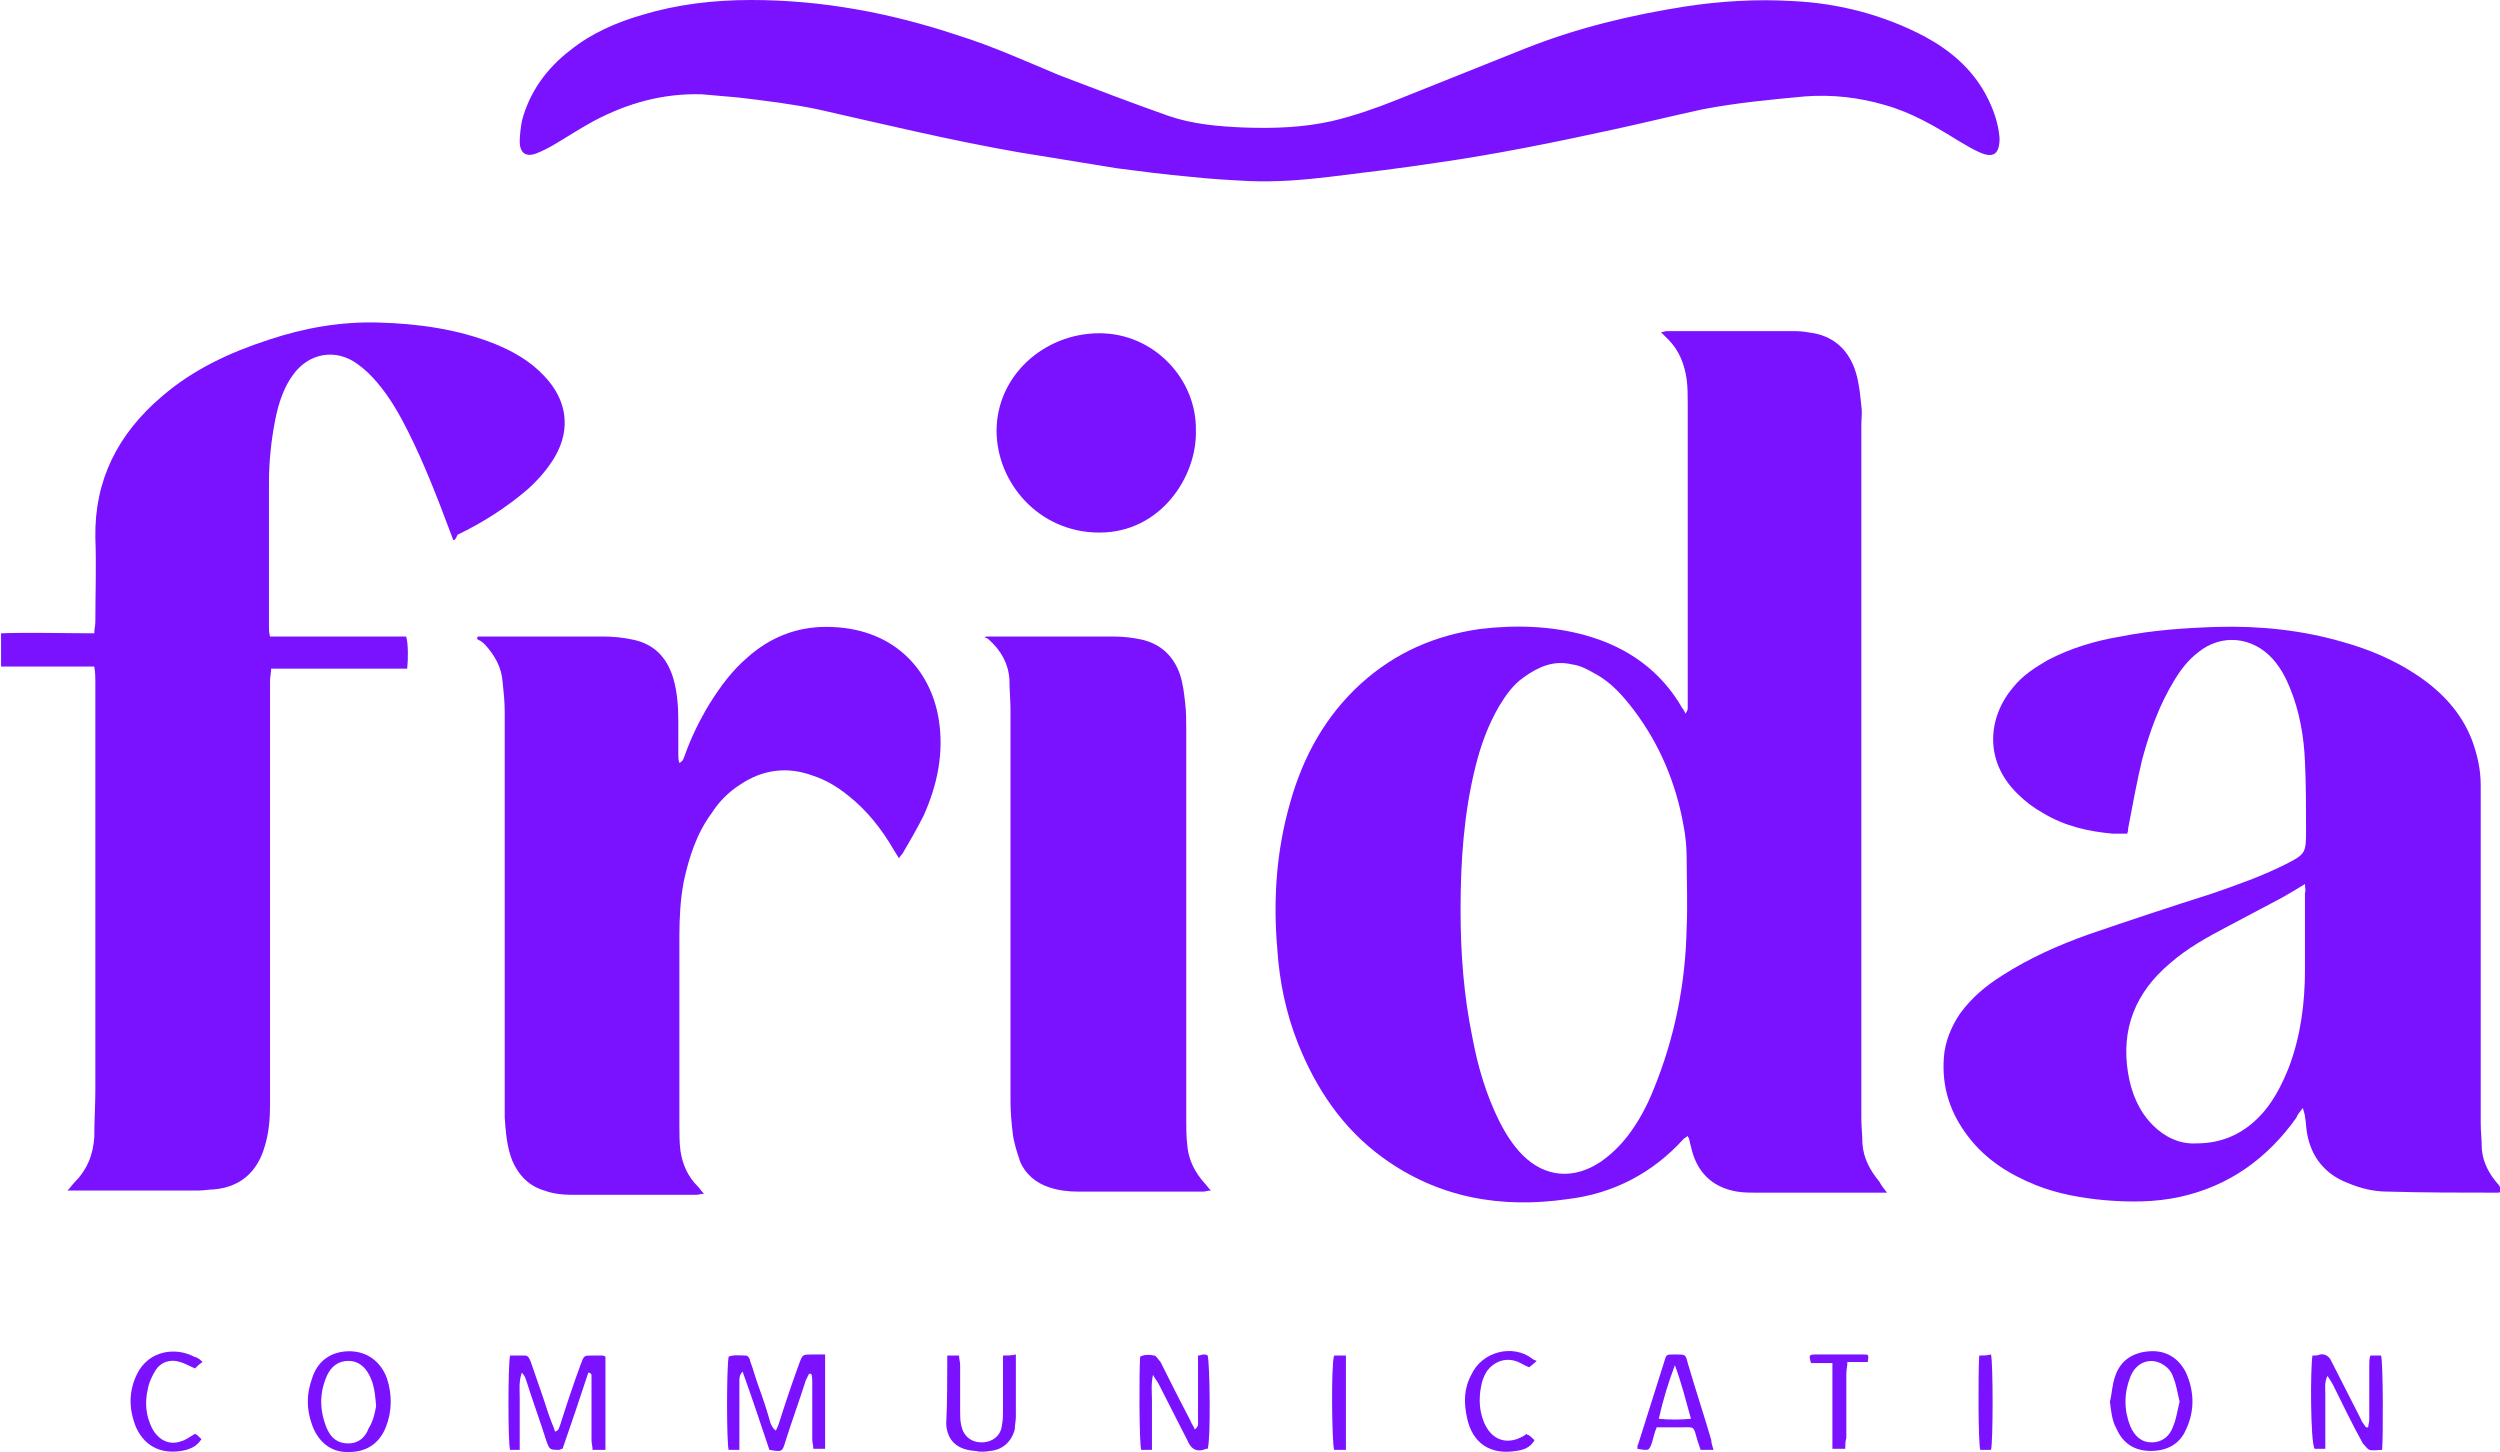<?xml version="1.0" encoding="utf-8"?>
<!-- Generator: Adobe Illustrator 27.0.1, SVG Export Plug-In . SVG Version: 6.00 Build 0)  -->
<svg version="1.0" id="Calque_1" xmlns="http://www.w3.org/2000/svg" xmlns:xlink="http://www.w3.org/1999/xlink" x="0px" y="0px"
	 viewBox="0 0 233.3 135.5" style="enable-background:new 0 0 233.3 135.5;" xml:space="preserve">
<style type="text/css">
	.st0{fill:#7A11FF;}
</style>
<g>
	<path class="st0" d="M176.1,111.3c-0.4,0-0.7,0-0.9,0c-3.8,0-7.5,0-11.3,0c-0.6,0-1.2,0-1.8-0.1c-2.4-0.4-3.8-1.9-4.3-4.2
		c-0.1-0.3-0.1-0.5-0.2-0.8c0,0-0.1-0.1-0.1-0.2c-0.1,0.1-0.3,0.2-0.4,0.3c-2.9,3.2-6.6,5.1-10.8,5.6c-6.2,0.9-12.1-0.1-17.3-3.9
		c-3.7-2.7-6.2-6.4-7.9-10.7c-1.1-2.8-1.7-5.7-1.9-8.7c-0.4-4.6-0.1-9.2,1.2-13.7c1.2-4.3,3.3-8.1,6.6-11.1
		c3.2-2.9,6.9-4.5,11.1-5.1c3.3-0.4,6.7-0.3,9.9,0.6c3.9,1.1,7,3.3,9,6.8c0.1,0.1,0.2,0.3,0.3,0.5c0.1-0.2,0.2-0.3,0.2-0.5
		c0-0.2,0-0.5,0-0.7c0-9.2,0-18.5,0-27.7c0-0.8,0-1.5-0.1-2.3c-0.2-1.4-0.7-2.7-1.7-3.7c-0.2-0.2-0.4-0.4-0.7-0.7
		c0.2,0,0.4-0.1,0.5-0.1c4,0,8,0,12,0c0.6,0,1.2,0.1,1.8,0.2c2,0.4,3.3,1.7,3.9,3.7c0.3,1,0.4,2.1,0.5,3.1c0.1,0.6,0,1.2,0,1.7
		c0,21.6,0,43.2,0,64.8c0,0.8,0.1,1.5,0.1,2.3c0.1,1.4,0.7,2.5,1.6,3.6C175.6,110.7,175.8,110.9,176.1,111.3z M136.3,84.9
		c0,4.1,0.3,8,1.1,11.9c0.5,2.7,1.3,5.4,2.5,7.8c0.6,1.2,1.3,2.3,2.2,3.2c2.1,2.1,4.8,2.3,7.3,0.6c1-0.7,1.8-1.5,2.5-2.4
		c1-1.3,1.8-2.8,2.4-4.3c2-4.9,3-9.9,3.1-15.2c0.1-2.1,0-4.3,0-6.4c0-1-0.1-2.1-0.3-3.1c-0.7-3.9-2.2-7.5-4.6-10.7
		c-1-1.3-2.1-2.6-3.6-3.4c-0.7-0.4-1.4-0.8-2.2-0.9c-1.7-0.4-3.1,0.2-4.5,1.2c-1,0.7-1.7,1.7-2.3,2.7c-1,1.7-1.7,3.6-2.2,5.6
		C136.6,75.9,136.3,80.4,136.3,84.9z"/>
	<path class="st0" d="M233.7,111.2c-0.3,0-0.4,0.1-0.6,0.1c-3.4,0-6.8,0-10.3-0.1c-1.3,0-2.5-0.3-3.7-0.8c-2.1-0.8-3.4-2.4-3.8-4.6
		c-0.1-0.5-0.1-1.1-0.2-1.6c0-0.2-0.1-0.4-0.2-0.8c-0.3,0.4-0.5,0.6-0.6,0.9c-2.7,3.8-6.3,6.4-10.9,7.4c-2.3,0.5-4.7,0.5-7,0.3
		c-2.2-0.2-4.4-0.6-6.4-1.4c-2.5-1-4.7-2.4-6.3-4.5c-1.7-2.2-2.5-4.6-2.3-7.4c0.1-1.5,0.7-2.9,1.5-4.1c1.1-1.5,2.4-2.6,4-3.6
		c2.5-1.6,5.2-2.8,8-3.8c3.8-1.3,7.7-2.6,11.5-3.8c2.3-0.8,4.6-1.6,6.8-2.7c2-1,2-1.1,2-3.3c0-2.1,0-4.2-0.1-6.3
		c-0.1-2.4-0.5-4.7-1.4-6.9c-0.4-1-0.9-1.9-1.6-2.7c-1.9-2.1-4.8-2.4-7-0.6c-0.9,0.7-1.6,1.6-2.2,2.6c-1.4,2.3-2.3,4.8-3,7.4
		c-0.5,2.1-0.9,4.3-1.3,6.4c0,0.1,0,0.3-0.1,0.5c-0.4,0-0.9,0-1.3,0c-2.3-0.2-4.5-0.7-6.5-1.9c-0.9-0.5-1.7-1.1-2.4-1.8
		c-3.2-3.1-2.8-7.2-0.4-10c0.9-1.1,2-1.8,3.2-2.5c2.1-1.1,4.4-1.8,6.8-2.2c3-0.6,6-0.8,9.1-0.9c3.9-0.1,7.8,0.3,11.6,1.4
		c2.5,0.7,4.9,1.7,7.1,3.2c2.2,1.5,4,3.4,5,6c0.5,1.4,0.8,2.7,0.8,4.2c0,10.5,0,21,0,31.5c0,0.8,0.1,1.6,0.1,2.4
		c0.1,1.3,0.7,2.4,1.6,3.4C233.3,110.8,233.4,111,233.7,111.2z M215.1,82.5c-0.8,0.5-1.5,0.9-2.2,1.3c-1.7,0.9-3.4,1.8-5.1,2.7
		c-1.9,1-3.7,2-5.3,3.4c-3.2,2.7-4.6,6.1-3.9,10.3c0.3,1.8,1,3.5,2.3,4.8c1.1,1.1,2.5,1.8,4.1,1.7c2.5,0,4.6-1,6.3-3
		c1-1.2,1.7-2.6,2.3-4.1c1.1-2.9,1.5-6,1.5-9.1c0-2.4,0-4.8,0-7.2C215.2,83.2,215.1,82.9,215.1,82.5z"/>
	<path class="st0" d="M42.3,50.4c-0.1-0.3-0.2-0.5-0.3-0.8c-1.2-3.2-2.4-6.3-3.9-9.3c-0.8-1.6-1.7-3.2-2.9-4.6
		c-0.5-0.6-1.1-1.2-1.8-1.7c-2-1.5-4.5-1.1-6,0.9c-0.9,1.2-1.4,2.7-1.7,4.2c-0.4,2-0.6,4-0.6,6c0,4.5,0,8.9,0,13.4
		c0,0.3,0,0.5,0.1,0.9c2.2,0,4.3,0,6.4,0c2.1,0,4.2,0,6.3,0c0.2,0.6,0.2,2.1,0.1,3c-0.3,0-0.6,0-0.9,0c-3.6,0-7.2,0-10.8,0
		c-0.3,0-0.6,0-1,0c0,0.4-0.1,0.8-0.1,1.1c0,13.2,0,26.4,0,39.6c0,1.3-0.1,2.6-0.5,3.9c-0.7,2.4-2.3,3.8-4.8,4
		c-0.4,0-0.9,0.1-1.4,0.1c-3.8,0-7.5,0-11.3,0c-0.2,0-0.5,0-0.9,0c0.3-0.3,0.4-0.5,0.6-0.7c1.2-1.2,1.8-2.6,1.9-4.3
		c0-1.5,0.1-3,0.1-4.5c0-12.7,0-25.3,0-38c0-0.4,0-0.8-0.1-1.4c-2.9,0-5.8,0-8.7,0c0-1.1,0-2,0-3.1c2.9-0.1,5.8,0,8.7,0
		c0-0.4,0.1-0.7,0.1-1.1c0-2.6,0.1-5.2,0-7.8c-0.1-5.4,2.1-9.7,6.2-13.2c2.9-2.5,6.3-4.1,10-5.3c3.3-1.1,6.7-1.7,10.2-1.6
		c3.7,0.1,7.4,0.6,10.9,2c1.7,0.7,3.3,1.6,4.6,3c2.1,2.2,2.5,4.9,1,7.5c-0.7,1.2-1.6,2.2-2.6,3.1c-2,1.7-4.2,3.1-6.5,4.2
		C42.5,50.4,42.4,50.4,42.3,50.4z"/>
	<path class="st0" d="M44.6,59.4c1.2,0,2.4,0,3.7,0c2.7,0,5.4,0,8,0c0.9,0,1.9,0.1,2.8,0.3c1.9,0.4,3.1,1.6,3.7,3.5
		c0.4,1.3,0.5,2.7,0.5,4.1c0,1,0,2.1,0,3.1c0,0.3,0,0.5,0.1,0.8c0.4-0.2,0.4-0.5,0.5-0.7c0.6-1.7,1.4-3.3,2.3-4.8
		c1-1.6,2.1-3.1,3.5-4.3c2.1-1.9,4.6-2.9,7.4-2.9c6.1,0,9.7,3.8,10.5,8.6c0.5,3.1-0.1,6.1-1.4,9c-0.6,1.2-1.3,2.4-2,3.6
		c-0.1,0.1-0.2,0.2-0.3,0.4c-0.2-0.3-0.3-0.5-0.5-0.8c-1.1-1.9-2.5-3.7-4.3-5.1c-1-0.8-2-1.4-3.2-1.8c-2.4-0.9-4.7-0.6-6.8,0.8
		c-1.1,0.7-2,1.6-2.7,2.7c-1.4,1.9-2.1,4.1-2.6,6.4c-0.3,1.6-0.4,3.3-0.4,5c0,5.9,0,11.8,0,17.7c0,0.8,0,1.6,0.1,2.4
		c0.2,1.3,0.7,2.4,1.6,3.3c0.2,0.2,0.3,0.4,0.6,0.7c-0.3,0-0.5,0.1-0.7,0.1c-3.9,0-7.8,0-11.7,0c-0.8,0-1.7-0.1-2.5-0.4
		c-1.4-0.4-2.4-1.4-3-2.8c-0.5-1.3-0.6-2.6-0.7-4c0-0.4,0-0.8,0-1.2c0-12.2,0-24.5,0-36.7c0-0.9-0.1-1.9-0.2-2.8
		c-0.1-1.3-0.7-2.4-1.6-3.4c-0.2-0.2-0.4-0.4-0.7-0.5C44.5,59.6,44.5,59.5,44.6,59.4z"/>
	<path class="st0" d="M70.1,0c6.6,0,13,1.2,19.3,3.3c3.2,1,6.3,2.4,9.4,3.7c3.4,1.3,6.8,2.6,10.2,3.8c2.3,0.8,4.7,1,7.1,1.1
		c2.8,0.1,5.5,0,8.2-0.6c2.1-0.5,4.1-1.2,6.1-2c4-1.6,8-3.2,12-4.8c4.8-1.9,9.8-3.1,14.9-3.9c3.3-0.5,6.6-0.7,10-0.5
		c4.3,0.2,8.5,1.3,12.3,3.3c2.4,1.3,4.4,3,5.7,5.4c0.7,1.3,1.2,2.7,1.3,4.1c0,1.5-0.6,1.9-1.9,1.3c-0.7-0.3-1.3-0.7-2-1.1
		c-2.1-1.3-4.3-2.6-6.8-3.3c-2.4-0.7-4.9-1-7.5-0.8c-3.2,0.3-6.4,0.6-9.5,1.2c-2.8,0.6-5.6,1.3-8.4,1.9c-5.5,1.2-10.9,2.3-16.5,3.1
		c-3.3,0.5-6.6,0.9-9.9,1.3c-2.5,0.3-5,0.5-7.5,0.4c-1.9-0.1-3.7-0.2-5.5-0.4c-2.3-0.2-4.6-0.5-6.9-0.8c-3.1-0.5-6.1-1-9.2-1.5
		c-6.3-1.1-12.5-2.6-18.7-4c-2.4-0.5-4.9-0.8-7.4-1.1c-1.1-0.1-2.3-0.2-3.4-0.3c-3.6-0.1-6.9,0.8-10.1,2.5c-1.3,0.7-2.5,1.5-3.7,2.2
		c-0.5,0.3-1.1,0.6-1.6,0.8c-1,0.4-1.6,0-1.6-1.1c0-0.6,0.1-1.3,0.2-1.9c0.7-2.7,2.3-4.9,4.5-6.6c2-1.6,4.3-2.6,6.7-3.3
		C63.2,0.4,66.6,0,70.1,0z"/>
	<path class="st0" d="M92,59.4c2.3,0,4.6,0,6.8,0c1.7,0,3.4,0,5.1,0c0.9,0,1.8,0.1,2.7,0.3c1.7,0.4,2.9,1.5,3.5,3.2
		c0.3,0.9,0.4,1.8,0.5,2.7c0.1,0.8,0.1,1.7,0.1,2.5c0,12.1,0,24.2,0,36.3c0,0.8,0,1.7,0.1,2.5c0.1,1.3,0.7,2.5,1.6,3.5
		c0.2,0.2,0.3,0.4,0.6,0.7c-0.3,0-0.5,0.1-0.7,0.1c-3.9,0-7.8,0-11.7,0c-0.9,0-1.8-0.1-2.7-0.4c-1.2-0.4-2.2-1.2-2.7-2.4
		c-0.3-0.9-0.6-1.8-0.7-2.7c-0.1-0.9-0.2-1.9-0.2-2.9c0-12.2,0-24.3,0-36.5c0-1-0.1-1.9-0.1-2.9c-0.1-1.5-0.8-2.7-1.9-3.7
		c-0.1-0.1-0.3-0.2-0.4-0.2C91.9,59.6,91.9,59.5,92,59.4z"/>
	<path class="st0" d="M111.6,40.2c0.1,4.3-3.3,9.5-9,9.5c-5.7,0-9.6-4.7-9.6-9.5c0-5.1,4.4-9.1,9.6-9.1
		C107.7,31.1,111.7,35.4,111.6,40.2z"/>
	<path class="st0" d="M54.9,128.1c-0.4,1.2-0.8,2.4-1.2,3.6c-0.4,1.2-0.8,2.3-1.2,3.5c-0.2,0-0.2,0.1-0.3,0.1c-0.9,0-0.9,0-1.2-0.8
		c-0.6-1.9-1.3-3.8-1.9-5.7c-0.1-0.3-0.2-0.5-0.4-0.7c-0.3,0.8-0.2,1.6-0.2,2.3c0,0.8,0,1.6,0,2.5c0,0.8,0,1.6,0,2.4
		c-0.4,0-0.7,0-0.9,0c-0.2-0.6-0.2-7.9,0-8.8c0.5,0,1,0,1.4,0c0.3,0,0.4,0.3,0.5,0.5c0.3,0.9,0.6,1.7,0.9,2.6
		c0.4,1.1,0.7,2.2,1.1,3.2c0.1,0.2,0.2,0.5,0.3,0.8c0.4-0.1,0.4-0.5,0.5-0.7c0.6-1.9,1.2-3.7,1.9-5.6c0.3-0.8,0.3-0.8,1-0.8
		c0.3,0,0.6,0,1,0c0.1,0,0.1,0,0.3,0.1c0,2.9,0,5.7,0,8.7c-0.4,0-0.7,0-1.2,0c0-0.3-0.1-0.6-0.1-0.9c0-1.8,0-3.6,0-5.3
		c0-0.3,0-0.6,0-0.8C55.1,128.1,55,128.1,54.9,128.1z"/>
	<path class="st0" d="M77,126.4c0,3,0,5.9,0,8.8c-0.4,0-0.7,0-1.1,0c0-0.3-0.1-0.6-0.1-0.9c0-1.8,0-3.6,0-5.3c0-0.3,0-0.6-0.1-0.8
		c-0.1,0-0.1,0-0.2,0c-0.1,0.2-0.2,0.4-0.3,0.6c-0.6,1.9-1.3,3.8-1.9,5.7c-0.3,1-0.3,1-1.5,0.8c-0.8-2.4-1.6-4.8-2.5-7.3
		c-0.3,0.3-0.3,0.6-0.3,0.9c0,1.8,0,3.6,0,5.4c0,0.3,0,0.6,0,1c-0.4,0-0.7,0-1,0c-0.2-0.6-0.2-7.8,0-8.7c0.5-0.2,1.1-0.1,1.6-0.1
		c0.2,0,0.4,0.3,0.4,0.5c0.3,0.8,0.5,1.6,0.8,2.4c0.4,1.1,0.8,2.3,1.1,3.4c0.1,0.2,0.2,0.5,0.5,0.7c0.1-0.2,0.2-0.4,0.3-0.7
		c0.6-1.9,1.2-3.7,1.9-5.6c0.3-0.8,0.3-0.8,1.2-0.8C76.2,126.4,76.6,126.4,77,126.4z"/>
	<path class="st0" d="M215.8,126.5c0.3,0,0.5,0,0.7-0.1c0.5-0.1,0.9,0.2,1.1,0.7c0.9,1.8,1.8,3.5,2.7,5.3c0.1,0.3,0.3,0.5,0.5,0.8
		c0.1,0,0.1,0,0.2,0c0-0.2,0.1-0.5,0.1-0.7c0-1.7,0-3.4,0-5.1c0-0.3,0-0.6,0.1-0.9c0.4,0,0.7,0,1,0c0.2,0.6,0.2,7.7,0.1,8.8
		c-0.4,0-0.8,0.1-1.2,0c-0.2-0.1-0.4-0.4-0.6-0.6c-1-1.8-1.9-3.7-2.8-5.5c-0.1-0.2-0.3-0.5-0.5-0.8c-0.3,0.6-0.2,1.2-0.2,1.7
		c0,0.6,0,1.2,0,1.7c0,0.6,0,1.1,0,1.7c0,0.6,0,1.1,0,1.7c-0.4,0-0.7,0-1,0C215.6,134.6,215.6,127.6,215.8,126.5z"/>
	<path class="st0" d="M111.8,126.5c0.2,0,0.4-0.1,0.5-0.1c0.1,0,0.3,0,0.4,0.1c0.2,0.6,0.3,7.9,0,8.7c-0.1,0-0.2,0-0.4,0.1
		c-0.8,0.2-1.2-0.2-1.5-0.9c-0.9-1.8-1.8-3.5-2.7-5.3c-0.1-0.2-0.3-0.4-0.5-0.8c-0.2,0.9-0.1,1.6-0.1,2.4c0,0.8,0,1.5,0,2.3
		c0,0.7,0,1.5,0,2.3c-0.4,0-0.7,0-1,0c-0.2-0.6-0.2-7.5-0.1-8.7c0.4-0.2,0.9-0.2,1.3-0.1c0.2,0,0.4,0.4,0.6,0.6
		c0.9,1.8,1.8,3.6,2.8,5.5c0.1,0.3,0.3,0.5,0.4,0.8c0.4-0.3,0.3-0.6,0.3-0.9c0-1.6,0-3.3,0-4.9C111.8,127.2,111.8,126.9,111.8,126.5
		z"/>
	<path class="st0" d="M32.6,135.5c-1.8,0.1-3-1.1-3.5-2.6c-0.5-1.4-0.5-2.8,0-4.2c0.5-1.7,1.8-2.6,3.5-2.6c1.6,0,2.9,0.9,3.5,2.5
		c0.5,1.5,0.5,3.1-0.1,4.6C35.4,134.7,34.2,135.5,32.6,135.5z M35.1,131.2c-0.1-1.2-0.2-2-0.6-2.8c-0.4-0.8-1-1.4-2-1.4
		c-0.9,0-1.6,0.5-2,1.4c-0.7,1.6-0.7,3.2,0,4.9c0.4,0.9,1,1.4,2,1.4c1,0,1.6-0.6,1.9-1.4C34.9,132.5,35,131.7,35.1,131.2z"/>
	<path class="st0" d="M196.9,130.8c0.2-0.8,0.2-1.6,0.5-2.4c0.5-1.5,1.7-2.2,3.2-2.3c1.5-0.1,2.7,0.6,3.4,2c0.8,1.8,0.8,3.6,0,5.3
		c-0.6,1.4-1.8,2-3.3,2c-1.5,0-2.6-0.7-3.2-2.1C197.1,132.6,197,131.7,196.9,130.8z M203.4,130.8c-0.2-0.8-0.3-1.6-0.6-2.3
		c-0.2-0.6-0.6-1-1.2-1.3c-1.1-0.5-2.3,0-2.8,1.3c-0.6,1.5-0.6,3.1,0,4.6c0.4,0.9,1,1.5,2,1.5c1,0,1.7-0.6,2-1.5
		C203.1,132.4,203.2,131.6,203.4,130.8z"/>
	<path class="st0" d="M88.4,126.5c0.4,0,0.7,0,1.1,0c0,0.3,0.1,0.6,0.1,0.9c0,1.4,0,2.9,0,4.3c0,0.4,0,0.9,0.1,1.3
		c0.2,1,0.9,1.6,1.9,1.6c1,0,1.8-0.6,1.9-1.6c0.1-0.5,0.1-0.9,0.1-1.4c0-1.4,0-2.8,0-4.1c0-0.3,0-0.6,0-1c0.4,0,0.8,0,1.2-0.1
		c0,0.3,0,0.6,0,0.9c0,1.6,0,3.3,0,4.9c0,0.4-0.1,0.8-0.1,1.2c-0.3,1.1-1.1,1.9-2.3,2c-0.5,0.1-1,0.1-1.4,0
		c-1.6-0.1-2.6-0.9-2.7-2.5C88.4,130.9,88.4,128.7,88.4,126.5z"/>
	<path class="st0" d="M159.9,135.3c-0.5,0-0.8,0-1.2,0c-0.1-0.3-0.2-0.6-0.3-0.9c-0.4-1.4-0.2-1.2-1.7-1.2c-0.7,0-1.4,0-2.1,0
		c-0.2,0.5-0.3,0.9-0.4,1.3c-0.3,0.9-0.3,0.9-1.4,0.7c0-0.2,0-0.3,0.1-0.5c0.8-2.5,1.6-5.1,2.4-7.6c0.2-0.7,0.2-0.7,0.9-0.7
		c0.1,0,0.2,0,0.2,0c0.9,0,0.9,0,1.1,0.8c0.7,2.4,1.5,4.8,2.2,7.2C159.7,134.7,159.8,134.9,159.9,135.3z M157.8,132.4
		c-0.5-1.8-0.9-3.4-1.5-5c-0.6,1.6-1.1,3.2-1.5,5C155.8,132.5,156.7,132.5,157.8,132.4z"/>
	<path class="st0" d="M142.6,133.9c0.2,0.1,0.4,0.3,0.6,0.5c-0.4,0.7-1,0.9-1.7,1c-2.4,0.4-4.1-0.7-4.6-3.1c-0.3-1.4-0.3-2.7,0.4-4
		c1-2.2,3.9-2.9,5.7-1.5c0.1,0.1,0.2,0.1,0.4,0.2c-0.3,0.3-0.6,0.5-0.7,0.6c-0.5-0.2-0.9-0.5-1.3-0.6c-1-0.3-2,0.1-2.6,0.9
		c-0.2,0.3-0.4,0.7-0.5,1.1c-0.3,1.2-0.3,2.4,0.1,3.5c0.7,2,2.4,2.5,4.1,1.3C142.5,133.9,142.5,133.9,142.6,133.9z"/>
	<path class="st0" d="M18.9,127.1c-0.3,0.2-0.5,0.4-0.7,0.6c-0.5-0.2-1-0.5-1.4-0.6c-0.9-0.3-1.8,0-2.3,0.8
		c-0.3,0.5-0.6,1.1-0.7,1.7c-0.3,1.3-0.2,2.5,0.4,3.7c0.6,1.1,1.6,1.6,2.7,1.2c0.4-0.1,0.8-0.4,1.3-0.7c0.2,0.1,0.4,0.3,0.6,0.5
		c-0.4,0.6-0.8,0.8-1.4,1c-2,0.5-3.8-0.1-4.7-2.1c-0.7-1.7-0.7-3.4,0.1-5c1.1-2.2,3.6-2.5,5.3-1.6C18.5,126.7,18.7,126.9,18.9,127.1
		z"/>
	<path class="st0" d="M172.2,135.2c-0.4,0-0.8,0-1.2,0c0-2.7,0-5.3,0-8c-0.7,0-1.4,0-2,0c-0.2-0.7-0.2-0.8,0.4-0.8c1.5,0,3,0,4.5,0
		c0.5,0,0.5,0,0.4,0.7c-0.6,0-1.2,0-1.9,0c0,0.4-0.1,0.7-0.1,1.1c0,2,0,4,0,6C172.2,134.5,172.2,134.8,172.2,135.2z"/>
	<path class="st0" d="M125.6,135.3c-0.4,0-0.7,0-1.1,0c-0.2-0.6-0.3-7.9,0-8.8c0.3,0,0.7,0,1.1,0
		C125.6,129.4,125.6,132.3,125.6,135.3z"/>
	<path class="st0" d="M185.8,135.3c-0.3,0-0.7,0-1,0c-0.2-0.6-0.2-7.2-0.1-8.8c0.4,0,0.7,0,1.1-0.1C186,127.2,186,134.6,185.8,135.3
		z"/>
</g>
</svg>
